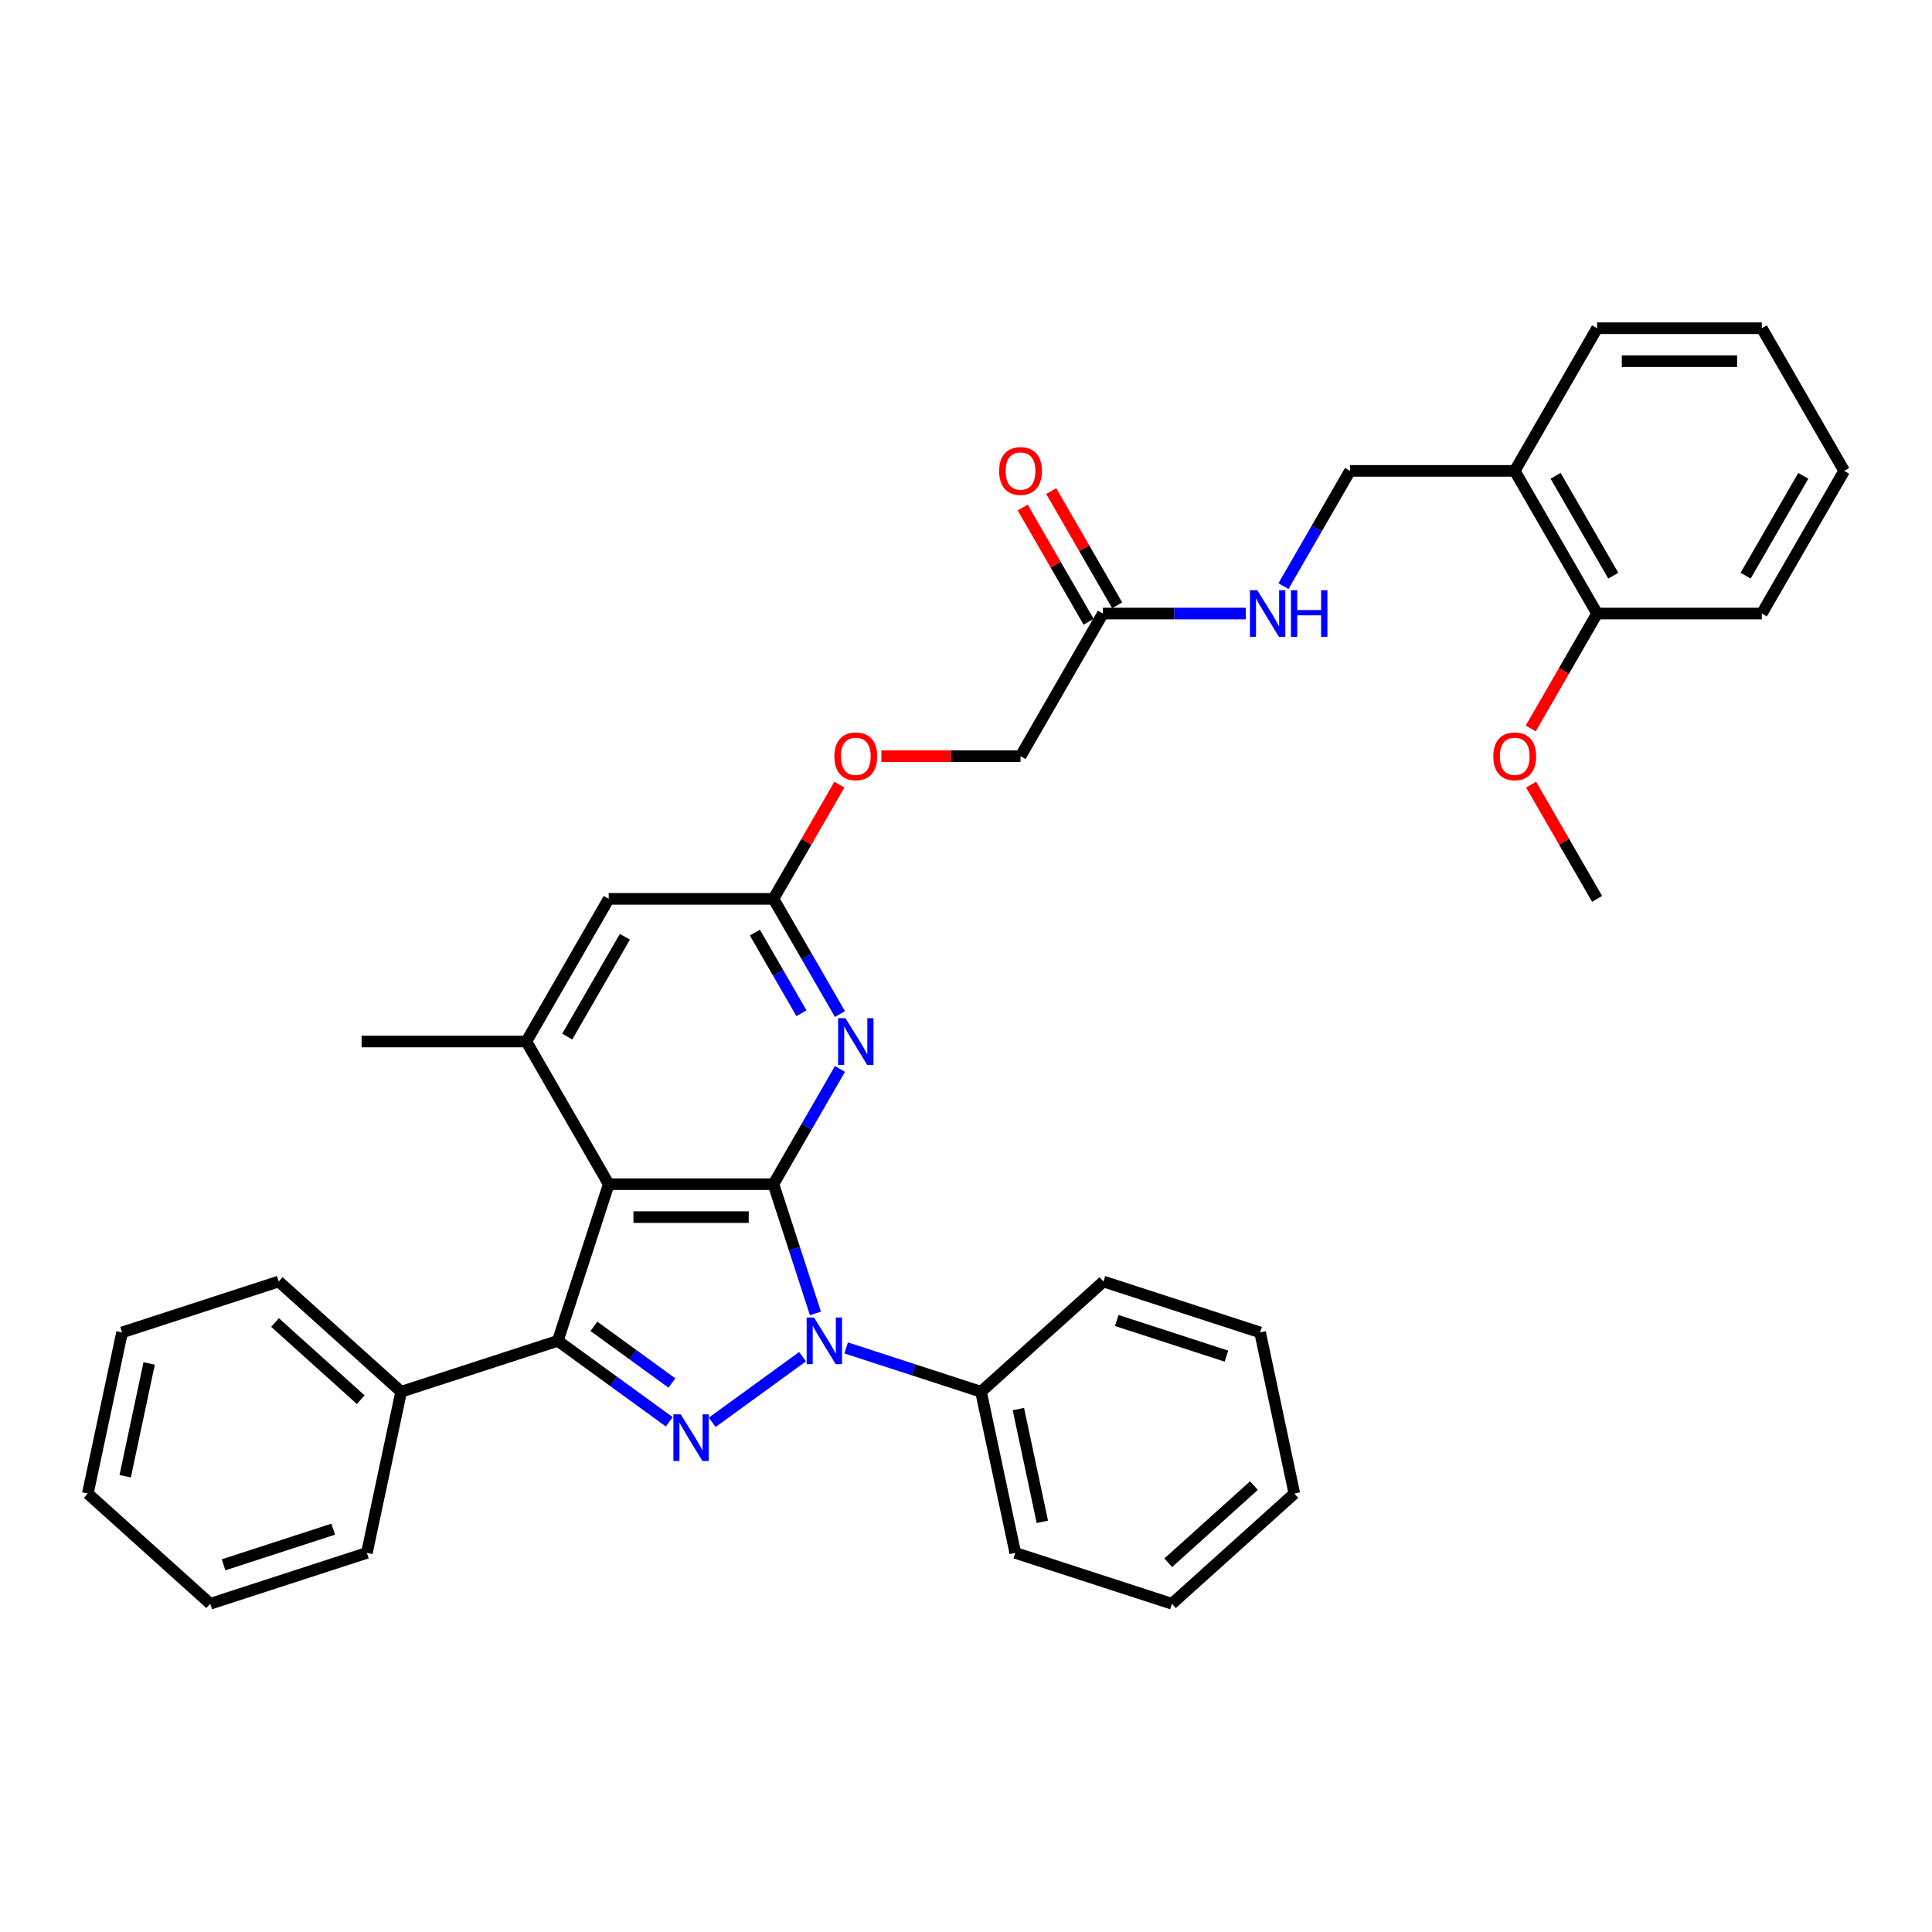 <?xml version='1.0' encoding='iso-8859-1'?>
<svg version='1.1' baseProfile='full'
              xmlns='http://www.w3.org/2000/svg'
                      xmlns:rdkit='http://www.rdkit.org/xml'
                      xmlns:xlink='http://www.w3.org/1999/xlink'
                  xml:space='preserve'
width='1000px' height='1000px' viewBox='0 0 1000 1000'>
<!-- END OF HEADER -->
<rect style='opacity:1.0;fill:#FFFFFF;stroke:none' width='1000' height='1000' x='0' y='0'> </rect>
<path class='bond-0' d='M 400.335,612.927 L 411.202,646.37' style='fill:none;fill-rule:evenodd;stroke:#000000;stroke-width:6px;stroke-linecap:butt;stroke-linejoin:miter;stroke-opacity:1' />
<path class='bond-0' d='M 411.202,646.37 L 422.068,679.812' style='fill:none;fill-rule:evenodd;stroke:#0000FF;stroke-width:6px;stroke-linecap:butt;stroke-linejoin:miter;stroke-opacity:1' />
<path class='bond-2' d='M 400.335,612.927 L 315.072,612.927' style='fill:none;fill-rule:evenodd;stroke:#000000;stroke-width:6px;stroke-linecap:butt;stroke-linejoin:miter;stroke-opacity:1' />
<path class='bond-2' d='M 387.546,629.98 L 327.862,629.98' style='fill:none;fill-rule:evenodd;stroke:#000000;stroke-width:6px;stroke-linecap:butt;stroke-linejoin:miter;stroke-opacity:1' />
<path class='bond-4' d='M 400.335,612.927 L 417.551,583.11' style='fill:none;fill-rule:evenodd;stroke:#000000;stroke-width:6px;stroke-linecap:butt;stroke-linejoin:miter;stroke-opacity:1' />
<path class='bond-4' d='M 417.551,583.11 L 434.766,553.292' style='fill:none;fill-rule:evenodd;stroke:#0000FF;stroke-width:6px;stroke-linecap:butt;stroke-linejoin:miter;stroke-opacity:1' />
<path class='bond-1' d='M 415.394,702.219 L 368.644,736.185' style='fill:none;fill-rule:evenodd;stroke:#0000FF;stroke-width:6px;stroke-linecap:butt;stroke-linejoin:miter;stroke-opacity:1' />
<path class='bond-8' d='M 437.972,697.685 L 472.873,709.025' style='fill:none;fill-rule:evenodd;stroke:#0000FF;stroke-width:6px;stroke-linecap:butt;stroke-linejoin:miter;stroke-opacity:1' />
<path class='bond-8' d='M 472.873,709.025 L 507.773,720.365' style='fill:none;fill-rule:evenodd;stroke:#000000;stroke-width:6px;stroke-linecap:butt;stroke-linejoin:miter;stroke-opacity:1' />
<path class='bond-35' d='M 346.415,735.932 L 317.57,714.975' style='fill:none;fill-rule:evenodd;stroke:#0000FF;stroke-width:6px;stroke-linecap:butt;stroke-linejoin:miter;stroke-opacity:1' />
<path class='bond-35' d='M 317.57,714.975 L 288.725,694.017' style='fill:none;fill-rule:evenodd;stroke:#000000;stroke-width:6px;stroke-linecap:butt;stroke-linejoin:miter;stroke-opacity:1' />
<path class='bond-35' d='M 347.785,715.849 L 327.593,701.179' style='fill:none;fill-rule:evenodd;stroke:#0000FF;stroke-width:6px;stroke-linecap:butt;stroke-linejoin:miter;stroke-opacity:1' />
<path class='bond-35' d='M 327.593,701.179 L 307.401,686.509' style='fill:none;fill-rule:evenodd;stroke:#000000;stroke-width:6px;stroke-linecap:butt;stroke-linejoin:miter;stroke-opacity:1' />
<path class='bond-3' d='M 315.072,612.927 L 288.725,694.017' style='fill:none;fill-rule:evenodd;stroke:#000000;stroke-width:6px;stroke-linecap:butt;stroke-linejoin:miter;stroke-opacity:1' />
<path class='bond-5' d='M 315.072,612.927 L 272.441,539.087' style='fill:none;fill-rule:evenodd;stroke:#000000;stroke-width:6px;stroke-linecap:butt;stroke-linejoin:miter;stroke-opacity:1' />
<path class='bond-11' d='M 288.725,694.017 L 207.635,720.365' style='fill:none;fill-rule:evenodd;stroke:#000000;stroke-width:6px;stroke-linecap:butt;stroke-linejoin:miter;stroke-opacity:1' />
<path class='bond-6' d='M 434.766,524.882 L 417.551,495.065' style='fill:none;fill-rule:evenodd;stroke:#0000FF;stroke-width:6px;stroke-linecap:butt;stroke-linejoin:miter;stroke-opacity:1' />
<path class='bond-6' d='M 417.551,495.065 L 400.335,465.247' style='fill:none;fill-rule:evenodd;stroke:#000000;stroke-width:6px;stroke-linecap:butt;stroke-linejoin:miter;stroke-opacity:1' />
<path class='bond-6' d='M 414.833,524.464 L 402.783,503.591' style='fill:none;fill-rule:evenodd;stroke:#0000FF;stroke-width:6px;stroke-linecap:butt;stroke-linejoin:miter;stroke-opacity:1' />
<path class='bond-6' d='M 402.783,503.591 L 390.732,482.719' style='fill:none;fill-rule:evenodd;stroke:#000000;stroke-width:6px;stroke-linecap:butt;stroke-linejoin:miter;stroke-opacity:1' />
<path class='bond-19' d='M 272.441,539.087 L 187.178,539.087' style='fill:none;fill-rule:evenodd;stroke:#000000;stroke-width:6px;stroke-linecap:butt;stroke-linejoin:miter;stroke-opacity:1' />
<path class='bond-36' d='M 272.441,539.087 L 315.072,465.247' style='fill:none;fill-rule:evenodd;stroke:#000000;stroke-width:6px;stroke-linecap:butt;stroke-linejoin:miter;stroke-opacity:1' />
<path class='bond-36' d='M 293.604,536.538 L 323.446,484.85' style='fill:none;fill-rule:evenodd;stroke:#000000;stroke-width:6px;stroke-linecap:butt;stroke-linejoin:miter;stroke-opacity:1' />
<path class='bond-7' d='M 400.335,465.247 L 315.072,465.247' style='fill:none;fill-rule:evenodd;stroke:#000000;stroke-width:6px;stroke-linecap:butt;stroke-linejoin:miter;stroke-opacity:1' />
<path class='bond-15' d='M 400.335,465.247 L 417.403,435.686' style='fill:none;fill-rule:evenodd;stroke:#000000;stroke-width:6px;stroke-linecap:butt;stroke-linejoin:miter;stroke-opacity:1' />
<path class='bond-15' d='M 417.403,435.686 L 434.47,406.124' style='fill:none;fill-rule:evenodd;stroke:#FF0000;stroke-width:6px;stroke-linecap:butt;stroke-linejoin:miter;stroke-opacity:1' />
<path class='bond-21' d='M 507.773,720.365 L 525.5,803.765' style='fill:none;fill-rule:evenodd;stroke:#000000;stroke-width:6px;stroke-linecap:butt;stroke-linejoin:miter;stroke-opacity:1' />
<path class='bond-21' d='M 527.112,729.33 L 539.521,787.71' style='fill:none;fill-rule:evenodd;stroke:#000000;stroke-width:6px;stroke-linecap:butt;stroke-linejoin:miter;stroke-opacity:1' />
<path class='bond-22' d='M 507.773,720.365 L 571.136,663.313' style='fill:none;fill-rule:evenodd;stroke:#000000;stroke-width:6px;stroke-linecap:butt;stroke-linejoin:miter;stroke-opacity:1' />
<path class='bond-9' d='M 570.862,317.567 L 528.23,391.407' style='fill:none;fill-rule:evenodd;stroke:#000000;stroke-width:6px;stroke-linecap:butt;stroke-linejoin:miter;stroke-opacity:1' />
<path class='bond-12' d='M 570.862,317.567 L 607.849,317.567' style='fill:none;fill-rule:evenodd;stroke:#000000;stroke-width:6px;stroke-linecap:butt;stroke-linejoin:miter;stroke-opacity:1' />
<path class='bond-12' d='M 607.849,317.567 L 644.836,317.567' style='fill:none;fill-rule:evenodd;stroke:#0000FF;stroke-width:6px;stroke-linecap:butt;stroke-linejoin:miter;stroke-opacity:1' />
<path class='bond-16' d='M 578.246,313.304 L 561.178,283.742' style='fill:none;fill-rule:evenodd;stroke:#000000;stroke-width:6px;stroke-linecap:butt;stroke-linejoin:miter;stroke-opacity:1' />
<path class='bond-16' d='M 561.178,283.742 L 544.111,254.181' style='fill:none;fill-rule:evenodd;stroke:#FF0000;stroke-width:6px;stroke-linecap:butt;stroke-linejoin:miter;stroke-opacity:1' />
<path class='bond-16' d='M 563.478,321.83 L 546.41,292.269' style='fill:none;fill-rule:evenodd;stroke:#000000;stroke-width:6px;stroke-linecap:butt;stroke-linejoin:miter;stroke-opacity:1' />
<path class='bond-16' d='M 546.41,292.269 L 529.343,262.707' style='fill:none;fill-rule:evenodd;stroke:#FF0000;stroke-width:6px;stroke-linecap:butt;stroke-linejoin:miter;stroke-opacity:1' />
<path class='bond-10' d='M 784.019,243.727 L 698.756,243.727' style='fill:none;fill-rule:evenodd;stroke:#000000;stroke-width:6px;stroke-linecap:butt;stroke-linejoin:miter;stroke-opacity:1' />
<path class='bond-14' d='M 784.019,243.727 L 826.651,317.567' style='fill:none;fill-rule:evenodd;stroke:#000000;stroke-width:6px;stroke-linecap:butt;stroke-linejoin:miter;stroke-opacity:1' />
<path class='bond-14' d='M 805.182,246.277 L 835.024,297.965' style='fill:none;fill-rule:evenodd;stroke:#000000;stroke-width:6px;stroke-linecap:butt;stroke-linejoin:miter;stroke-opacity:1' />
<path class='bond-20' d='M 784.019,243.727 L 826.651,169.887' style='fill:none;fill-rule:evenodd;stroke:#000000;stroke-width:6px;stroke-linecap:butt;stroke-linejoin:miter;stroke-opacity:1' />
<path class='bond-23' d='M 207.635,720.365 L 144.272,663.313' style='fill:none;fill-rule:evenodd;stroke:#000000;stroke-width:6px;stroke-linecap:butt;stroke-linejoin:miter;stroke-opacity:1' />
<path class='bond-23' d='M 186.72,724.48 L 142.366,684.543' style='fill:none;fill-rule:evenodd;stroke:#000000;stroke-width:6px;stroke-linecap:butt;stroke-linejoin:miter;stroke-opacity:1' />
<path class='bond-24' d='M 207.635,720.365 L 189.907,803.765' style='fill:none;fill-rule:evenodd;stroke:#000000;stroke-width:6px;stroke-linecap:butt;stroke-linejoin:miter;stroke-opacity:1' />
<path class='bond-13' d='M 664.326,303.362 L 681.541,273.545' style='fill:none;fill-rule:evenodd;stroke:#0000FF;stroke-width:6px;stroke-linecap:butt;stroke-linejoin:miter;stroke-opacity:1' />
<path class='bond-13' d='M 681.541,273.545 L 698.756,243.727' style='fill:none;fill-rule:evenodd;stroke:#000000;stroke-width:6px;stroke-linecap:butt;stroke-linejoin:miter;stroke-opacity:1' />
<path class='bond-18' d='M 826.651,317.567 L 809.475,347.317' style='fill:none;fill-rule:evenodd;stroke:#000000;stroke-width:6px;stroke-linecap:butt;stroke-linejoin:miter;stroke-opacity:1' />
<path class='bond-18' d='M 809.475,347.317 L 792.299,377.066' style='fill:none;fill-rule:evenodd;stroke:#FF0000;stroke-width:6px;stroke-linecap:butt;stroke-linejoin:miter;stroke-opacity:1' />
<path class='bond-25' d='M 826.651,317.567 L 911.914,317.567' style='fill:none;fill-rule:evenodd;stroke:#000000;stroke-width:6px;stroke-linecap:butt;stroke-linejoin:miter;stroke-opacity:1' />
<path class='bond-17' d='M 456.183,391.407 L 492.206,391.407' style='fill:none;fill-rule:evenodd;stroke:#FF0000;stroke-width:6px;stroke-linecap:butt;stroke-linejoin:miter;stroke-opacity:1' />
<path class='bond-17' d='M 492.206,391.407 L 528.23,391.407' style='fill:none;fill-rule:evenodd;stroke:#000000;stroke-width:6px;stroke-linecap:butt;stroke-linejoin:miter;stroke-opacity:1' />
<path class='bond-26' d='M 792.516,406.124 L 809.583,435.686' style='fill:none;fill-rule:evenodd;stroke:#FF0000;stroke-width:6px;stroke-linecap:butt;stroke-linejoin:miter;stroke-opacity:1' />
<path class='bond-26' d='M 809.583,435.686 L 826.651,465.247' style='fill:none;fill-rule:evenodd;stroke:#000000;stroke-width:6px;stroke-linecap:butt;stroke-linejoin:miter;stroke-opacity:1' />
<path class='bond-27' d='M 826.651,169.887 L 911.914,169.887' style='fill:none;fill-rule:evenodd;stroke:#000000;stroke-width:6px;stroke-linecap:butt;stroke-linejoin:miter;stroke-opacity:1' />
<path class='bond-27' d='M 839.44,186.94 L 899.124,186.94' style='fill:none;fill-rule:evenodd;stroke:#000000;stroke-width:6px;stroke-linecap:butt;stroke-linejoin:miter;stroke-opacity:1' />
<path class='bond-31' d='M 525.5,803.765 L 606.59,830.113' style='fill:none;fill-rule:evenodd;stroke:#000000;stroke-width:6px;stroke-linecap:butt;stroke-linejoin:miter;stroke-opacity:1' />
<path class='bond-28' d='M 571.136,663.313 L 652.226,689.661' style='fill:none;fill-rule:evenodd;stroke:#000000;stroke-width:6px;stroke-linecap:butt;stroke-linejoin:miter;stroke-opacity:1' />
<path class='bond-28' d='M 578.03,683.483 L 634.793,701.926' style='fill:none;fill-rule:evenodd;stroke:#000000;stroke-width:6px;stroke-linecap:butt;stroke-linejoin:miter;stroke-opacity:1' />
<path class='bond-29' d='M 144.272,663.313 L 63.182,689.661' style='fill:none;fill-rule:evenodd;stroke:#000000;stroke-width:6px;stroke-linecap:butt;stroke-linejoin:miter;stroke-opacity:1' />
<path class='bond-30' d='M 189.907,803.765 L 108.817,830.113' style='fill:none;fill-rule:evenodd;stroke:#000000;stroke-width:6px;stroke-linecap:butt;stroke-linejoin:miter;stroke-opacity:1' />
<path class='bond-30' d='M 172.474,791.499 L 115.711,809.943' style='fill:none;fill-rule:evenodd;stroke:#000000;stroke-width:6px;stroke-linecap:butt;stroke-linejoin:miter;stroke-opacity:1' />
<path class='bond-39' d='M 911.914,317.567 L 954.545,243.727' style='fill:none;fill-rule:evenodd;stroke:#000000;stroke-width:6px;stroke-linecap:butt;stroke-linejoin:miter;stroke-opacity:1' />
<path class='bond-39' d='M 903.541,297.965 L 933.383,246.277' style='fill:none;fill-rule:evenodd;stroke:#000000;stroke-width:6px;stroke-linecap:butt;stroke-linejoin:miter;stroke-opacity:1' />
<path class='bond-32' d='M 911.914,169.887 L 954.545,243.727' style='fill:none;fill-rule:evenodd;stroke:#000000;stroke-width:6px;stroke-linecap:butt;stroke-linejoin:miter;stroke-opacity:1' />
<path class='bond-34' d='M 652.226,689.661 L 669.953,773.061' style='fill:none;fill-rule:evenodd;stroke:#000000;stroke-width:6px;stroke-linecap:butt;stroke-linejoin:miter;stroke-opacity:1' />
<path class='bond-38' d='M 63.182,689.661 L 45.455,773.061' style='fill:none;fill-rule:evenodd;stroke:#000000;stroke-width:6px;stroke-linecap:butt;stroke-linejoin:miter;stroke-opacity:1' />
<path class='bond-38' d='M 77.203,705.716 L 64.794,764.096' style='fill:none;fill-rule:evenodd;stroke:#000000;stroke-width:6px;stroke-linecap:butt;stroke-linejoin:miter;stroke-opacity:1' />
<path class='bond-33' d='M 108.817,830.113 L 45.455,773.061' style='fill:none;fill-rule:evenodd;stroke:#000000;stroke-width:6px;stroke-linecap:butt;stroke-linejoin:miter;stroke-opacity:1' />
<path class='bond-37' d='M 606.59,830.113 L 669.953,773.061' style='fill:none;fill-rule:evenodd;stroke:#000000;stroke-width:6px;stroke-linecap:butt;stroke-linejoin:miter;stroke-opacity:1' />
<path class='bond-37' d='M 604.684,808.882 L 649.038,768.946' style='fill:none;fill-rule:evenodd;stroke:#000000;stroke-width:6px;stroke-linecap:butt;stroke-linejoin:miter;stroke-opacity:1' />
<path  class='atom-1' d='M 421.346 681.944
L 429.258 694.734
Q 430.043 695.995, 431.304 698.28
Q 432.566 700.566, 432.635 700.702
L 432.635 681.944
L 435.84 681.944
L 435.84 706.091
L 432.532 706.091
L 424.04 692.107
Q 423.051 690.47, 421.994 688.595
Q 420.971 686.719, 420.664 686.139
L 420.664 706.091
L 417.526 706.091
L 417.526 681.944
L 421.346 681.944
' fill='#0000FF'/>
<path  class='atom-2' d='M 352.366 732.06
L 360.279 744.85
Q 361.063 746.112, 362.325 748.397
Q 363.587 750.682, 363.655 750.818
L 363.655 732.06
L 366.861 732.06
L 366.861 756.207
L 363.553 756.207
L 355.061 742.224
Q 354.072 740.587, 353.014 738.711
Q 351.991 736.835, 351.684 736.255
L 351.684 756.207
L 348.547 756.207
L 348.547 732.06
L 352.366 732.06
' fill='#0000FF'/>
<path  class='atom-5' d='M 437.629 527.014
L 445.542 539.804
Q 446.326 541.065, 447.588 543.35
Q 448.85 545.636, 448.918 545.772
L 448.918 527.014
L 452.124 527.014
L 452.124 551.161
L 448.816 551.161
L 440.324 537.177
Q 439.335 535.54, 438.277 533.665
Q 437.254 531.789, 436.947 531.209
L 436.947 551.161
L 433.81 551.161
L 433.81 527.014
L 437.629 527.014
' fill='#0000FF'/>
<path  class='atom-13' d='M 650.787 305.494
L 658.7 318.284
Q 659.484 319.545, 660.746 321.83
Q 662.008 324.116, 662.076 324.252
L 662.076 305.494
L 665.282 305.494
L 665.282 329.641
L 661.974 329.641
L 653.482 315.657
Q 652.492 314.02, 651.435 312.145
Q 650.412 310.269, 650.105 309.689
L 650.105 329.641
L 646.967 329.641
L 646.967 305.494
L 650.787 305.494
' fill='#0000FF'/>
<path  class='atom-13' d='M 668.181 305.494
L 671.455 305.494
L 671.455 315.76
L 683.801 315.76
L 683.801 305.494
L 687.075 305.494
L 687.075 329.641
L 683.801 329.641
L 683.801 318.488
L 671.455 318.488
L 671.455 329.641
L 668.181 329.641
L 668.181 305.494
' fill='#0000FF'/>
<path  class='atom-16' d='M 431.883 391.476
Q 431.883 385.678, 434.748 382.438
Q 437.612 379.198, 442.967 379.198
Q 448.321 379.198, 451.186 382.438
Q 454.051 385.678, 454.051 391.476
Q 454.051 397.342, 451.152 400.684
Q 448.253 403.992, 442.967 403.992
Q 437.647 403.992, 434.748 400.684
Q 431.883 397.376, 431.883 391.476
M 442.967 401.264
Q 446.65 401.264, 448.628 398.808
Q 450.641 396.318, 450.641 391.476
Q 450.641 386.735, 448.628 384.348
Q 446.65 381.926, 442.967 381.926
Q 439.284 381.926, 437.271 384.313
Q 435.293 386.701, 435.293 391.476
Q 435.293 396.353, 437.271 398.808
Q 439.284 401.264, 442.967 401.264
' fill='#FF0000'/>
<path  class='atom-17' d='M 517.146 243.796
Q 517.146 237.998, 520.011 234.758
Q 522.876 231.518, 528.23 231.518
Q 533.585 231.518, 536.449 234.758
Q 539.314 237.998, 539.314 243.796
Q 539.314 249.662, 536.415 253.004
Q 533.516 256.312, 528.23 256.312
Q 522.91 256.312, 520.011 253.004
Q 517.146 249.696, 517.146 243.796
M 528.23 253.584
Q 531.913 253.584, 533.892 251.128
Q 535.904 248.638, 535.904 243.796
Q 535.904 239.055, 533.892 236.668
Q 531.913 234.246, 528.23 234.246
Q 524.547 234.246, 522.534 236.633
Q 520.556 239.021, 520.556 243.796
Q 520.556 248.673, 522.534 251.128
Q 524.547 253.584, 528.23 253.584
' fill='#FF0000'/>
<path  class='atom-19' d='M 772.935 391.476
Q 772.935 385.678, 775.8 382.438
Q 778.665 379.198, 784.019 379.198
Q 789.374 379.198, 792.239 382.438
Q 795.103 385.678, 795.103 391.476
Q 795.103 397.342, 792.205 400.684
Q 789.306 403.992, 784.019 403.992
Q 778.699 403.992, 775.8 400.684
Q 772.935 397.376, 772.935 391.476
M 784.019 401.264
Q 787.703 401.264, 789.681 398.808
Q 791.693 396.318, 791.693 391.476
Q 791.693 386.735, 789.681 384.348
Q 787.703 381.926, 784.019 381.926
Q 780.336 381.926, 778.324 384.313
Q 776.346 386.701, 776.346 391.476
Q 776.346 396.353, 778.324 398.808
Q 780.336 401.264, 784.019 401.264
' fill='#FF0000'/>
</svg>
